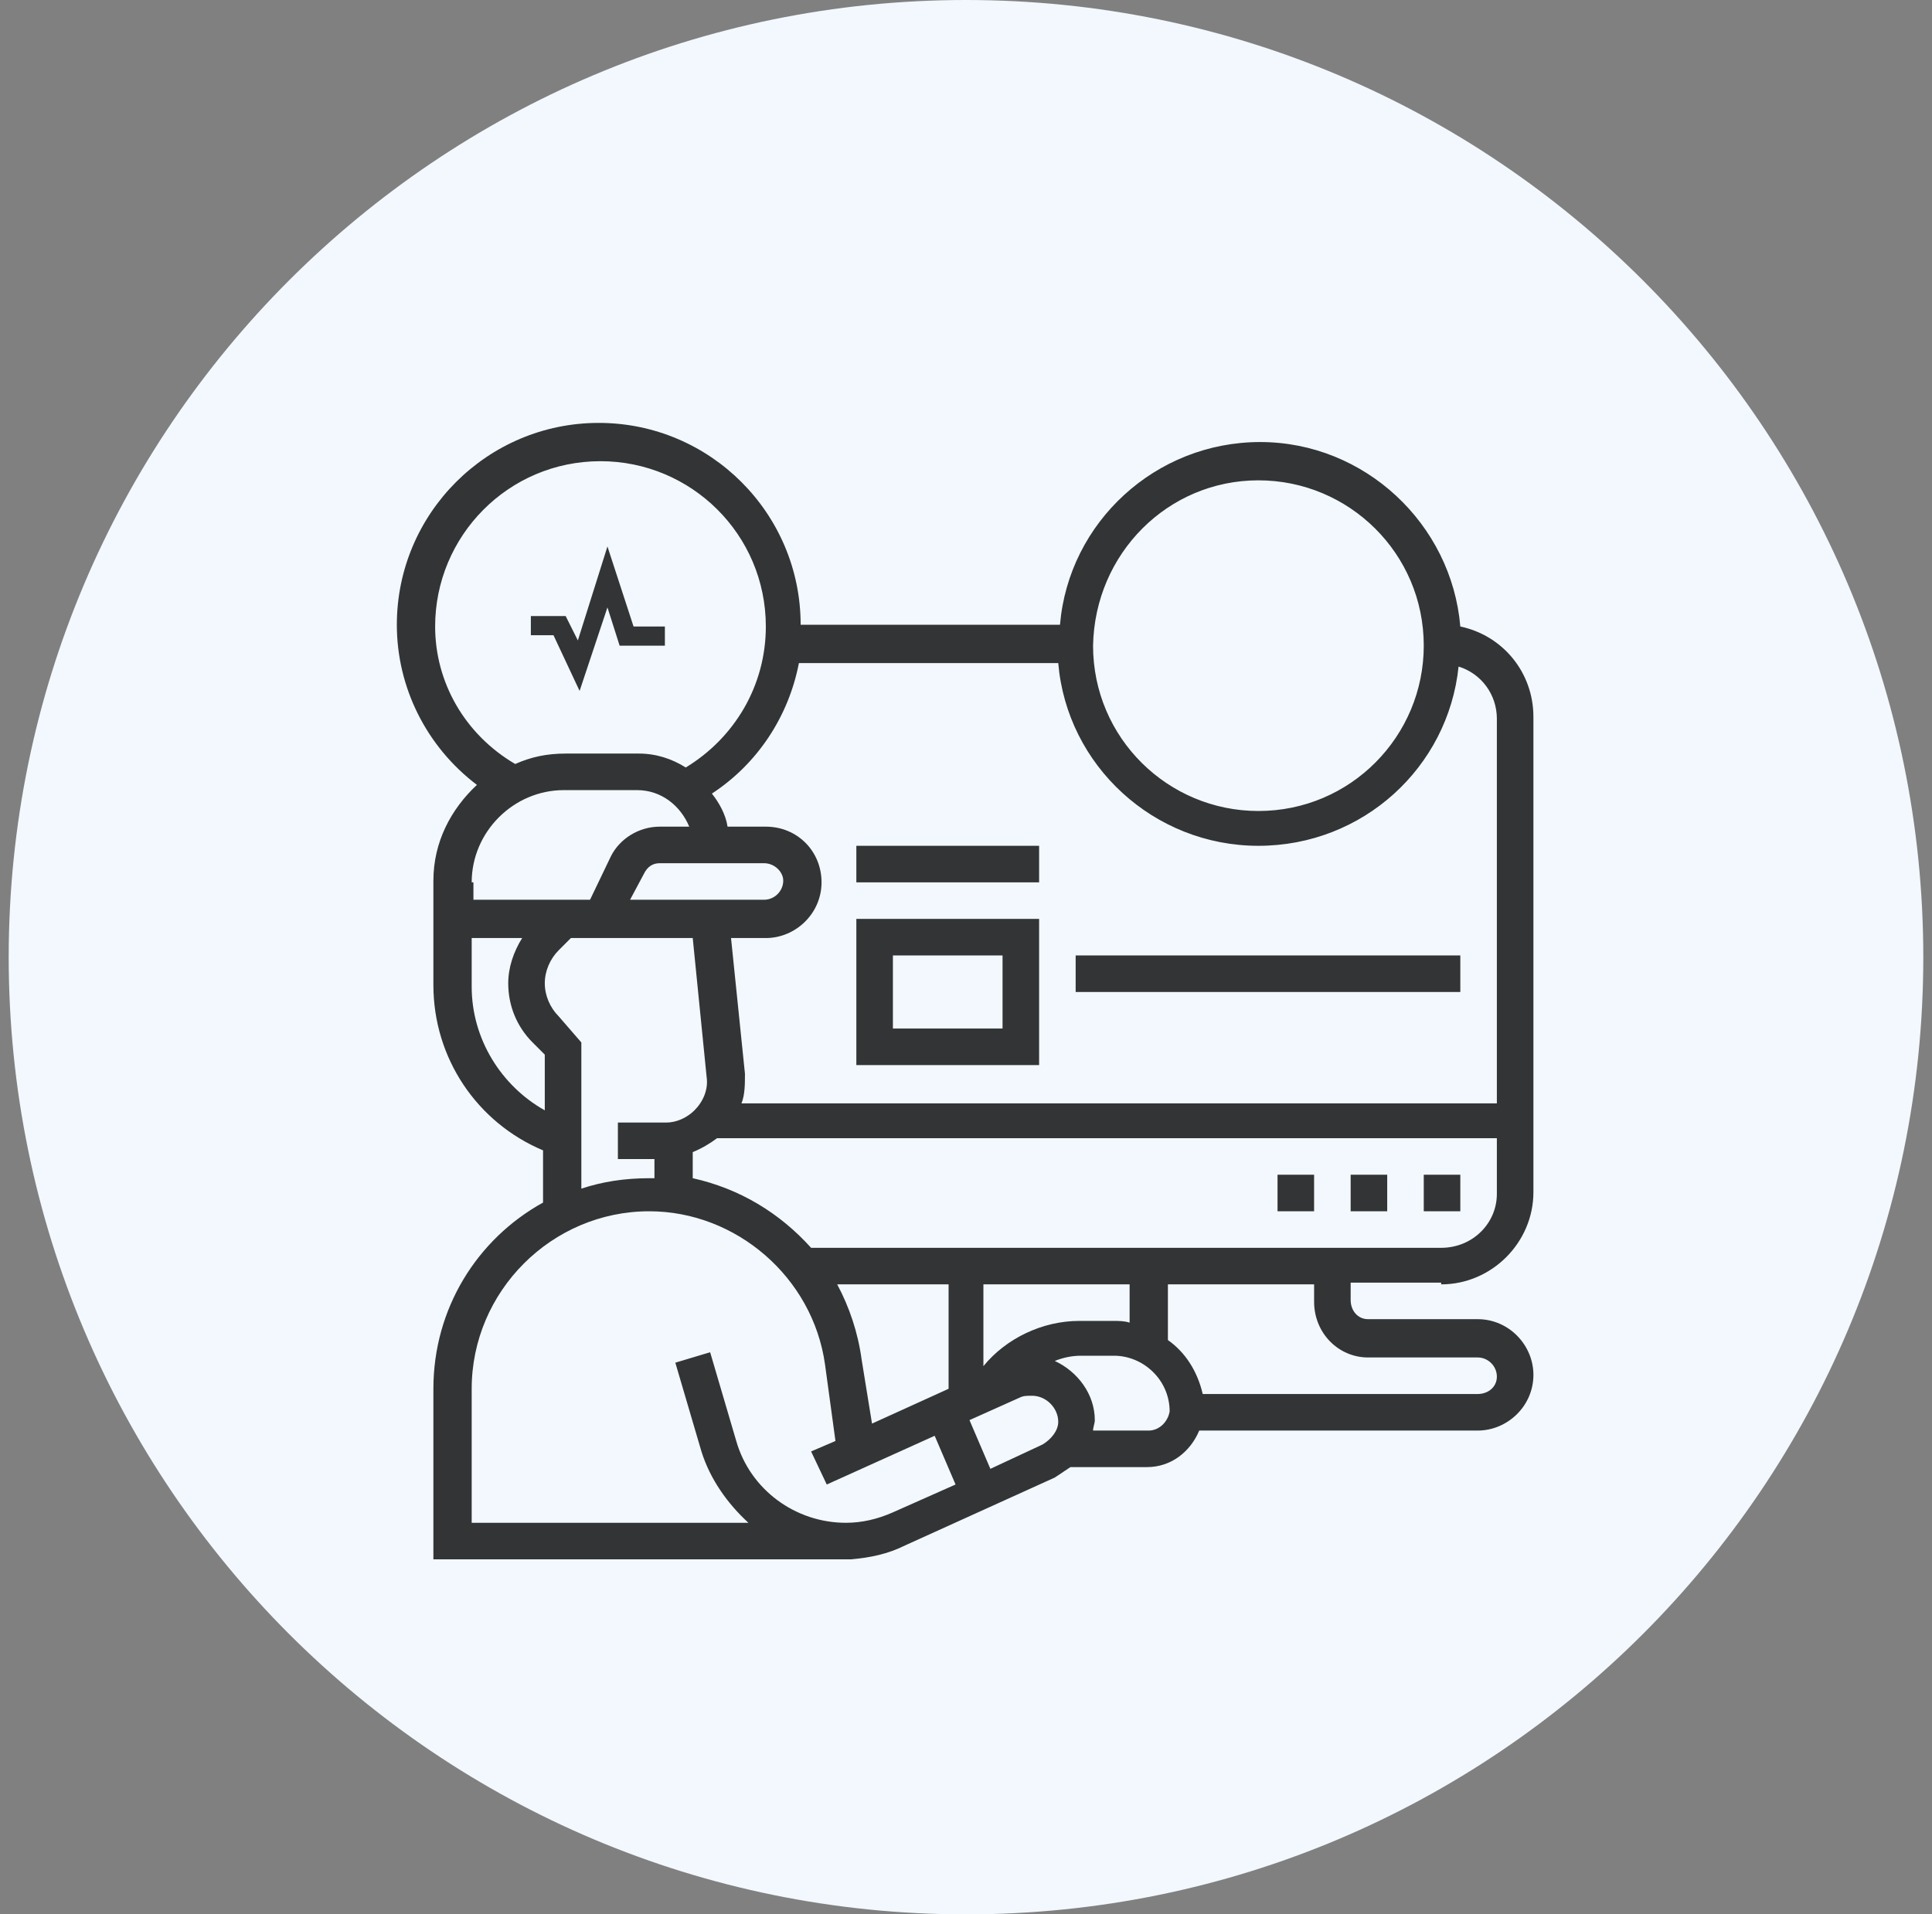 <svg width="111" height="110" viewBox="0 0 111 110" fill="none" xmlns="http://www.w3.org/2000/svg">
<rect x="0" y="0" width="111" height="110" fill="#808080" stroke="none"/>
<g clip-path="url(#clip0_1266_1107)">
<path d="M55.5 110C85.876 110 110.5 85.376 110.5 55C110.5 24.624 85.876 0 55.5 0C25.124 0 0.5 24.624 0.5 55C0.5 85.376 25.124 110 55.5 110Z" fill="#F2F8FD"/>
<path d="M34.9 34.9L35.6 37.1H38.2V36H36.4L34.9 31.4L33.2 36.8L32.5 35.4H30.5V36.5H31.8L33.3 39.7L34.9 34.9Z" fill="#323435"/>
<path d="M82.8 73.8C85.7 73.8 88.1 71.4 88.1 68.5V41.2C88.1 38.6 86.3 36.5 83.9 36C83.4 30.1 78.4 25.4 72.4 25.4C66.4 25.4 61.4 30 60.9 35.9H46C46 29.5 40.8 24.3 34.4 24.3C28 24.3 22.8 29.5 22.8 35.9C22.8 39.5 24.5 42.9 27.4 45.1C25.9 46.5 24.9 48.4 24.9 50.6V52.7V53.8V56.6C24.9 60.8 27.4 64.5 31.2 66.1V69.1C27.4 71.2 24.9 75.2 24.9 79.8V89.6H48.9C50 89.5 51 89.3 52 88.8L60.6 84.9C60.9 84.7 61.2 84.5 61.5 84.3H65.9C67.3 84.3 68.4 83.4 68.9 82.2H84.9C86.6 82.2 88.1 80.8 88.1 79C88.1 77.3 86.7 75.8 84.9 75.8H78.6C78 75.8 77.6 75.3 77.6 74.7V73.7H82.8V73.8ZM82.8 71.7H46.6C44.8 69.7 42.5 68.3 39.8 67.7V66.2C40.3 66 40.8 65.7 41.2 65.4H86V68.6C86 70.3 84.6 71.7 82.8 71.7ZM63.9 75.9H62C59.9 75.9 57.8 76.9 56.5 78.5V73.8H64.9V76C64.6 75.9 64.3 75.9 63.9 75.9ZM50.1 81.8L49.5 78.1C49.3 76.6 48.8 75.1 48.1 73.8H54.5V79.8L50.1 81.8ZM36.2 51.7L37 50.2C37.2 49.8 37.5 49.6 37.9 49.6H43.9C44.5 49.6 45 50.1 45 50.6C45 51.2 44.5 51.7 43.9 51.7H36.2ZM72.3 27.6C77.5 27.6 81.8 31.8 81.8 37.1C81.8 42.3 77.6 46.6 72.3 46.6C67.1 46.6 62.8 42.4 62.8 37.1C62.9 31.8 67.1 27.6 72.3 27.6ZM60.8 38.1C61.3 44 66.3 48.6 72.3 48.6C78.3 48.6 83.2 44.1 83.8 38.3C85.1 38.7 86 39.9 86 41.3V63.4H42.6C42.8 62.9 42.8 62.3 42.8 61.7L42 53.9H44C45.7 53.9 47.2 52.5 47.2 50.7C47.2 48.9 45.8 47.5 44 47.5H41.8C41.7 46.8 41.3 46.1 40.9 45.6C43.5 43.9 45.3 41.2 45.9 38.1H60.8ZM25 36C25 30.8 29.2 26.5 34.5 26.5C39.7 26.5 44 30.7 44 36C44 39.4 42.2 42.4 39.4 44.1C38.6 43.6 37.7 43.3 36.7 43.3H32.5C31.4 43.3 30.5 43.5 29.6 43.9C26.7 42.2 25 39.2 25 36ZM27.1 50.7C27.1 47.8 29.5 45.4 32.4 45.4H36.6C38 45.4 39.1 46.3 39.6 47.5H37.9C36.7 47.5 35.6 48.2 35.1 49.2L33.9 51.7H27.2V50.7H27.1ZM27.1 56.7V53.9H30C29.5 54.7 29.2 55.6 29.2 56.5C29.2 57.8 29.7 59 30.6 59.9L31.3 60.6V63.8C28.8 62.4 27.1 59.7 27.1 56.7ZM32.1 58.4C31.6 57.9 31.3 57.2 31.3 56.5C31.3 55.8 31.6 55.1 32.1 54.6L32.8 53.9H39.8L40.6 61.9C40.7 62.6 40.4 63.3 39.9 63.8C39.5 64.2 38.9 64.5 38.3 64.5H35.5V66.6H37.6V67.7C37.5 67.7 37.4 67.7 37.3 67.7C35.9 67.7 34.6 67.9 33.4 68.3V59.9L32.1 58.4ZM51.3 86.9C50.4 87.3 49.5 87.5 48.6 87.5C45.7 87.5 43.1 85.6 42.3 82.8L40.8 77.7L38.8 78.3L40.3 83.4C40.8 85 41.8 86.4 43 87.5H27.1V79.8C27.1 74.2 31.7 69.6 37.3 69.6C42.3 69.6 46.7 73.4 47.4 78.4L48 82.8L46.6 83.4L47.5 85.3L53.7 82.5L54.9 85.3L51.3 86.9ZM59.9 83L56.9 84.4L55.7 81.6L58.6 80.3C58.8 80.2 59 80.2 59.3 80.2C60.1 80.2 60.8 80.9 60.8 81.7C60.8 82.2 60.4 82.7 59.9 83ZM66 82.2H62.8C62.8 82 62.9 81.8 62.9 81.6C62.9 80.1 61.9 78.8 60.6 78.2C61.1 78 61.6 77.9 62.1 77.9H64C65.7 77.9 67.2 79.3 67.2 81.1C67.1 81.7 66.6 82.2 66 82.2ZM78.6 78H84.9C85.5 78 86 78.5 86 79.1C86 79.7 85.5 80.1 84.9 80.1H69.1C68.8 78.8 68.1 77.7 67.1 77V73.8H75.5V74.8C75.5 76.6 76.9 78 78.6 78Z" fill="#323435"/>
<path d="M81.8 67.5H83.9V69.6H81.8V67.5Z" fill="#323435"/>
<path d="M73.399 67.5H75.499V69.6H73.399V67.5Z" fill="#323435"/>
<path d="M77.6 67.5H79.7V69.6H77.6V67.5Z" fill="#323435"/>
<path d="M59.7 52.8H49.2V61.2H59.7V52.8ZM57.6 59.1H51.3V54.9H57.6V59.1Z" fill="#323435"/>
<path d="M49.2 48.6H59.7V50.7H49.2V48.6Z" fill="#323435"/>
<path d="M61.8 54.9H83.9V57H61.8V54.9Z" fill="#323435"/>
</g>
<defs>
<clipPath id="clip0_1266_1107">
<rect width="110" height="110" fill="white" transform="translate(0.5)"/>
</clipPath>
</defs>
</svg>
